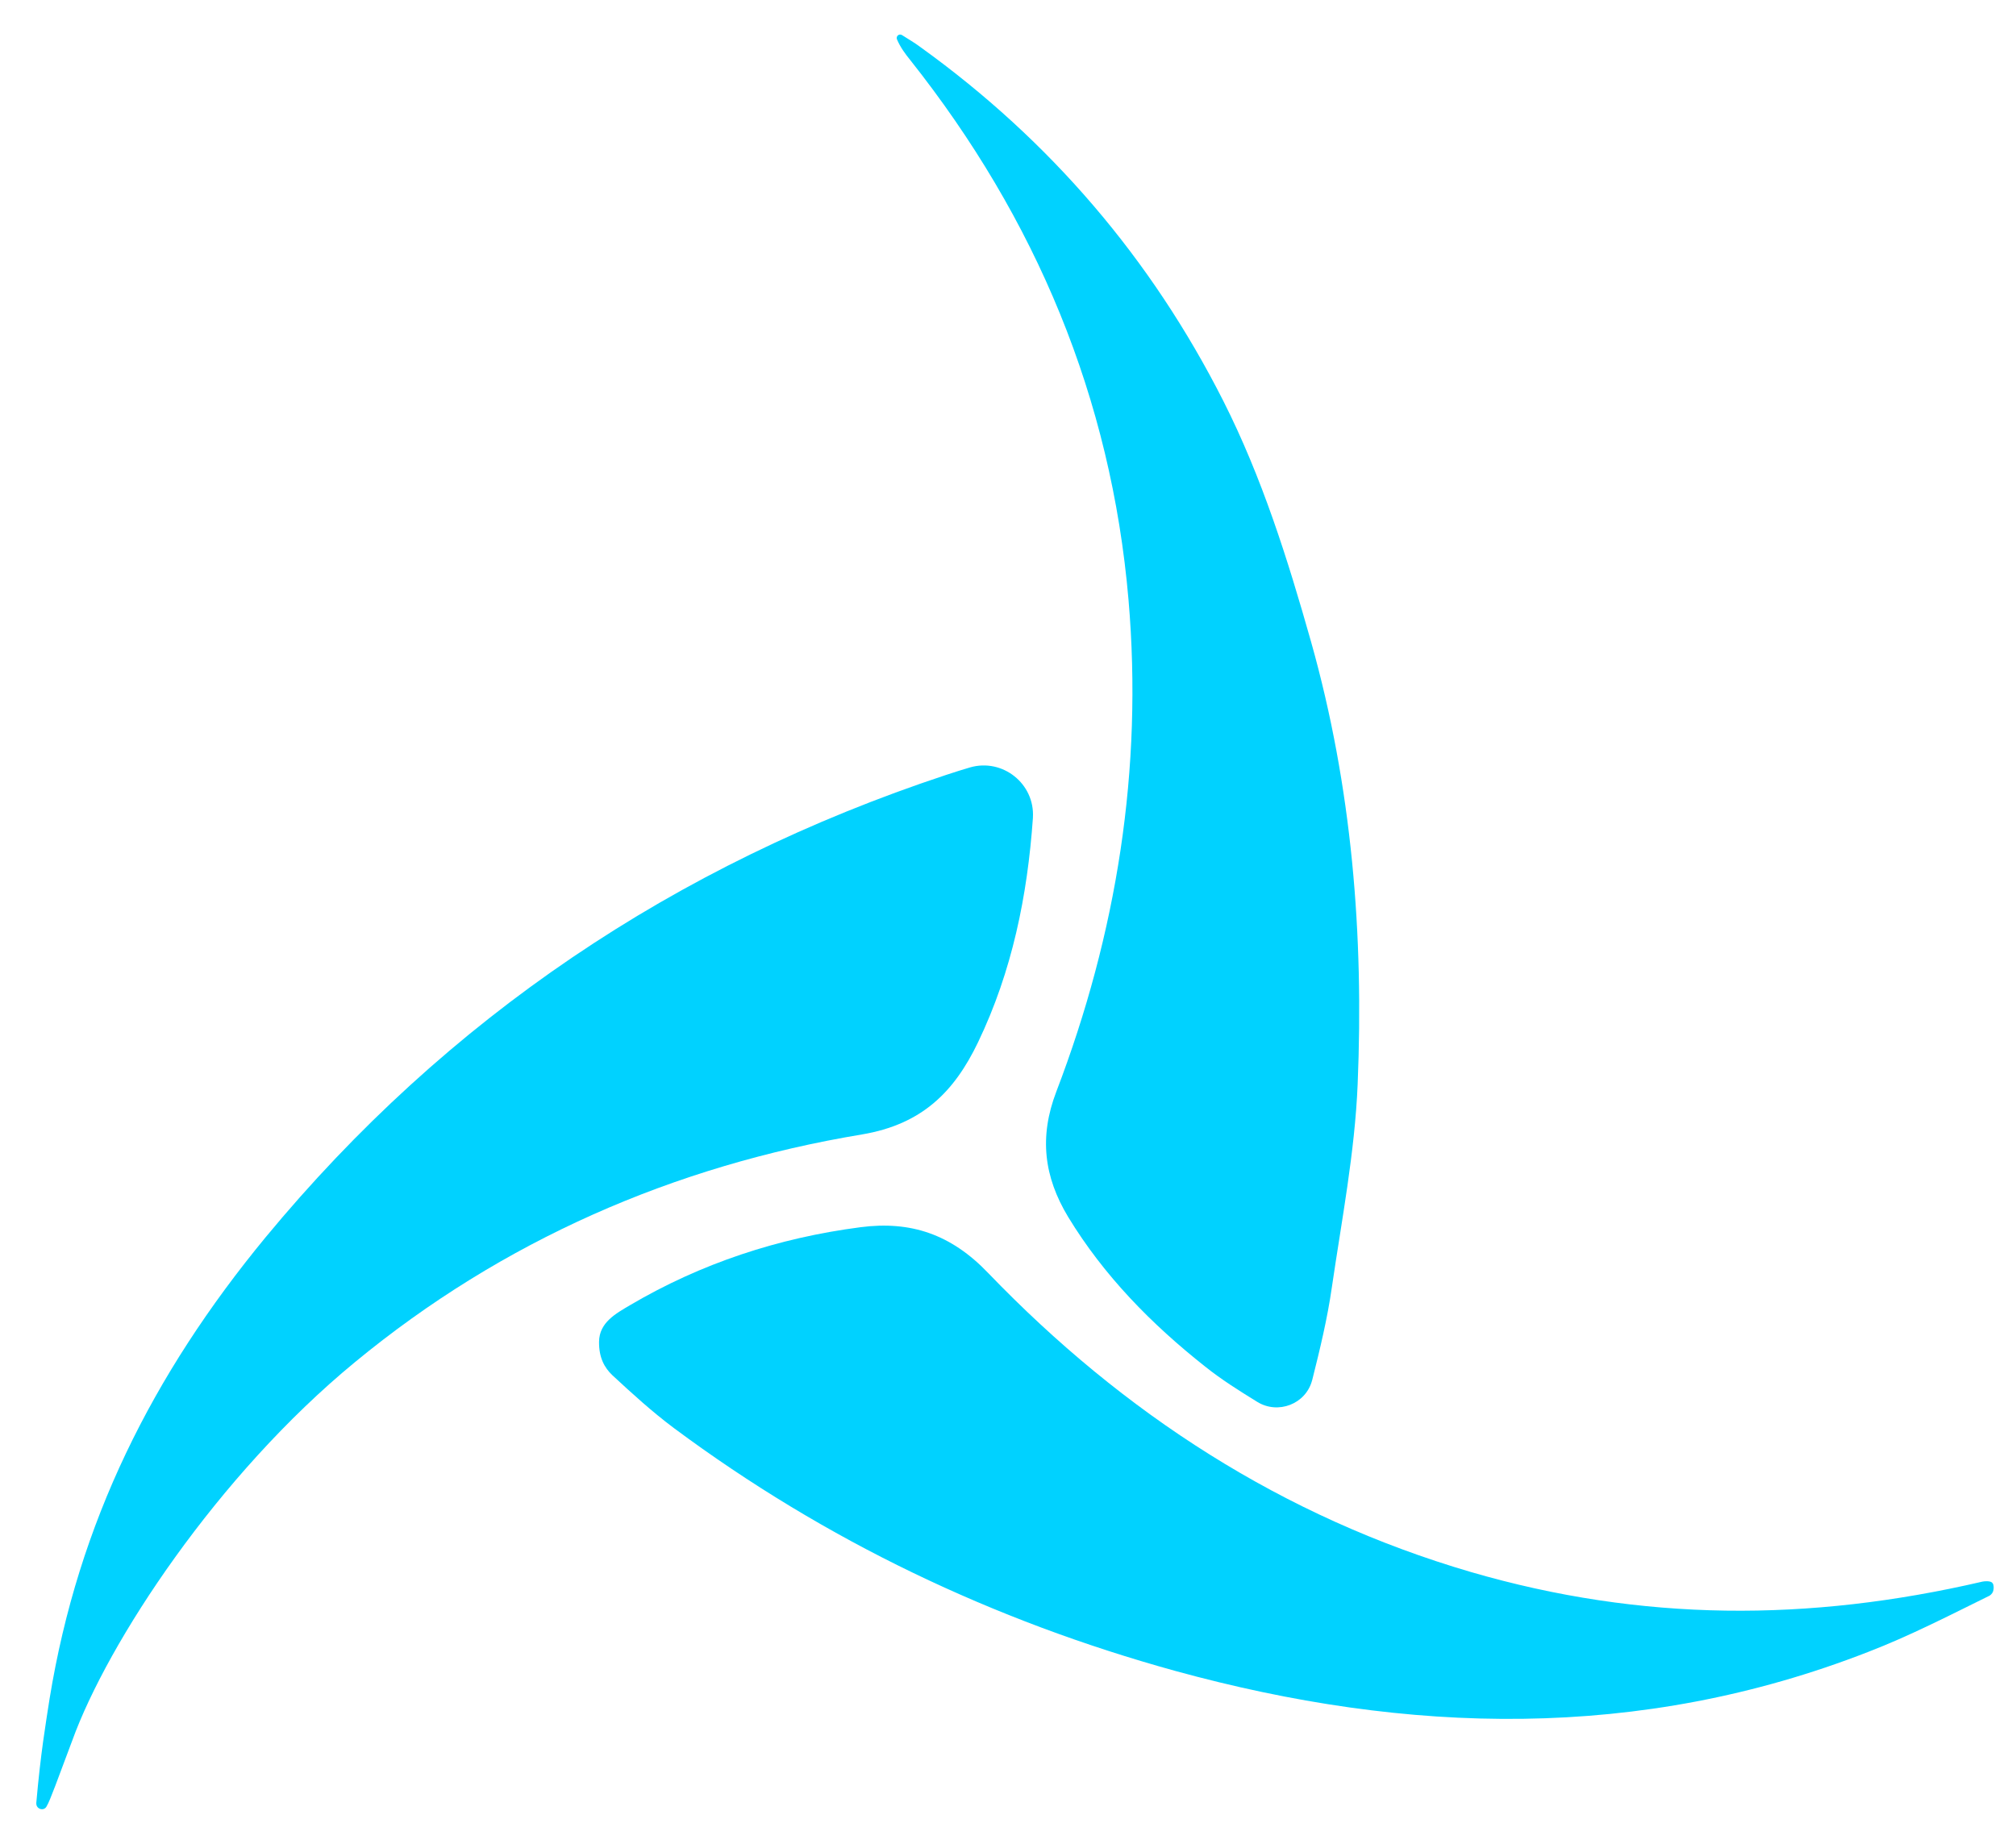 <?xml version="1.0" encoding="utf-8"?>
<!-- Generator: Adobe Illustrator 25.2.1, SVG Export Plug-In . SVG Version: 6.00 Build 0)  -->
<svg version="1.1" id="Layer_1" xmlns="http://www.w3.org/2000/svg" xmlns:xlink="http://www.w3.org/1999/xlink" x="0px" y="0px"
	 viewBox="0 0 999.5 914.3" style="enable-background:new 0 0 999.5 914.3;" xml:space="preserve">
<style type="text/css">
	.st0{fill:#00D2FF;}
</style>
<g id="IwMpik.tif">
	<g>
		<g>
			<path class="st0" d="M18,894.3c0-0.1,0-0.2,0-0.4c2.2-25,4.6-38.7,6.6-51.7c14.3-87.5,51-160.6,107-228.6
				c90-108.9,203.2-184.9,337.3-229.3c4.8-1.6,8.4-2.7,12.1-3.8c16.1-4.6,32.1,8.1,31.1,24.9c0,0.1,0,0.2,0,0.2
				c-2.7,38.5-10.3,76-27.2,111.2c-11.8,24.6-27.8,40.7-57.5,45.7C334.1,578,249,615.2,176,675.4c-68.2,56.1-122.6,139-140.2,187.7
				c-7.4,19.6-10.8,29.4-12.7,32.6C21.8,898.2,18,897.1,18,894.3L18,894.3z"/>
			<path class="st0" d="M297,665.3c0.1-9.6,8.4-14,15.3-18.1c35.3-20.8,73.6-33.4,114.4-38.7c24.7-3.2,44.8,3.4,63.3,22.8
				c67,69.6,146,120.9,239.3,148.2c84.9,24.7,167.5,24.7,253.3,4.8c0,0,2-0.5,3.9-0.1c1.1,0.2,1.6,0.9,1.8,1.7
				c0.2,1,0.2,2.2-0.2,3.3c-0.4,1-1.4,2-2.3,2.3c-19.7,9.7-39.1,19.7-59.6,27.6c-113.3,44.2-228.2,41.1-343.6,9.4
				c-90.1-24.9-173.3-64.5-248.5-120.4c-10.7-8-20.7-17.1-30.5-26.2C299.7,678.2,296.9,673.2,297,665.3z"/>
			<path class="st0" d="M650.5,684.5c-3.1,11.7-16.9,17-27.2,10.6c-9.4-5.8-17.8-11.1-25.7-17.4c-26.7-21.1-50.3-45.1-68.1-74.4
				c-11.9-19.8-14.4-39.5-5.8-62c30-78.4,43-160,35.8-243.9c-8.6-100-45.9-189-108.2-267.6c-2.5-3.1-4.9-6.3-6.6-10.3
				c-0.6-1.5,1-3,2.5-2.1c3.1,2,6.3,3.8,9.2,6c64.3,46.3,114.4,104.9,150.1,175.4c19.2,38,31.9,78.4,43.5,119.4
				c20.3,72,26.2,145.4,23.1,219.5c-1.4,33.7-7.9,67.2-12.8,100.7c-2.2,15.4-5.9,30.7-9.7,45.8C650.5,684.4,650.5,684.4,650.5,684.5
				z"/>
		</g>
	</g>
</g>
</svg>
